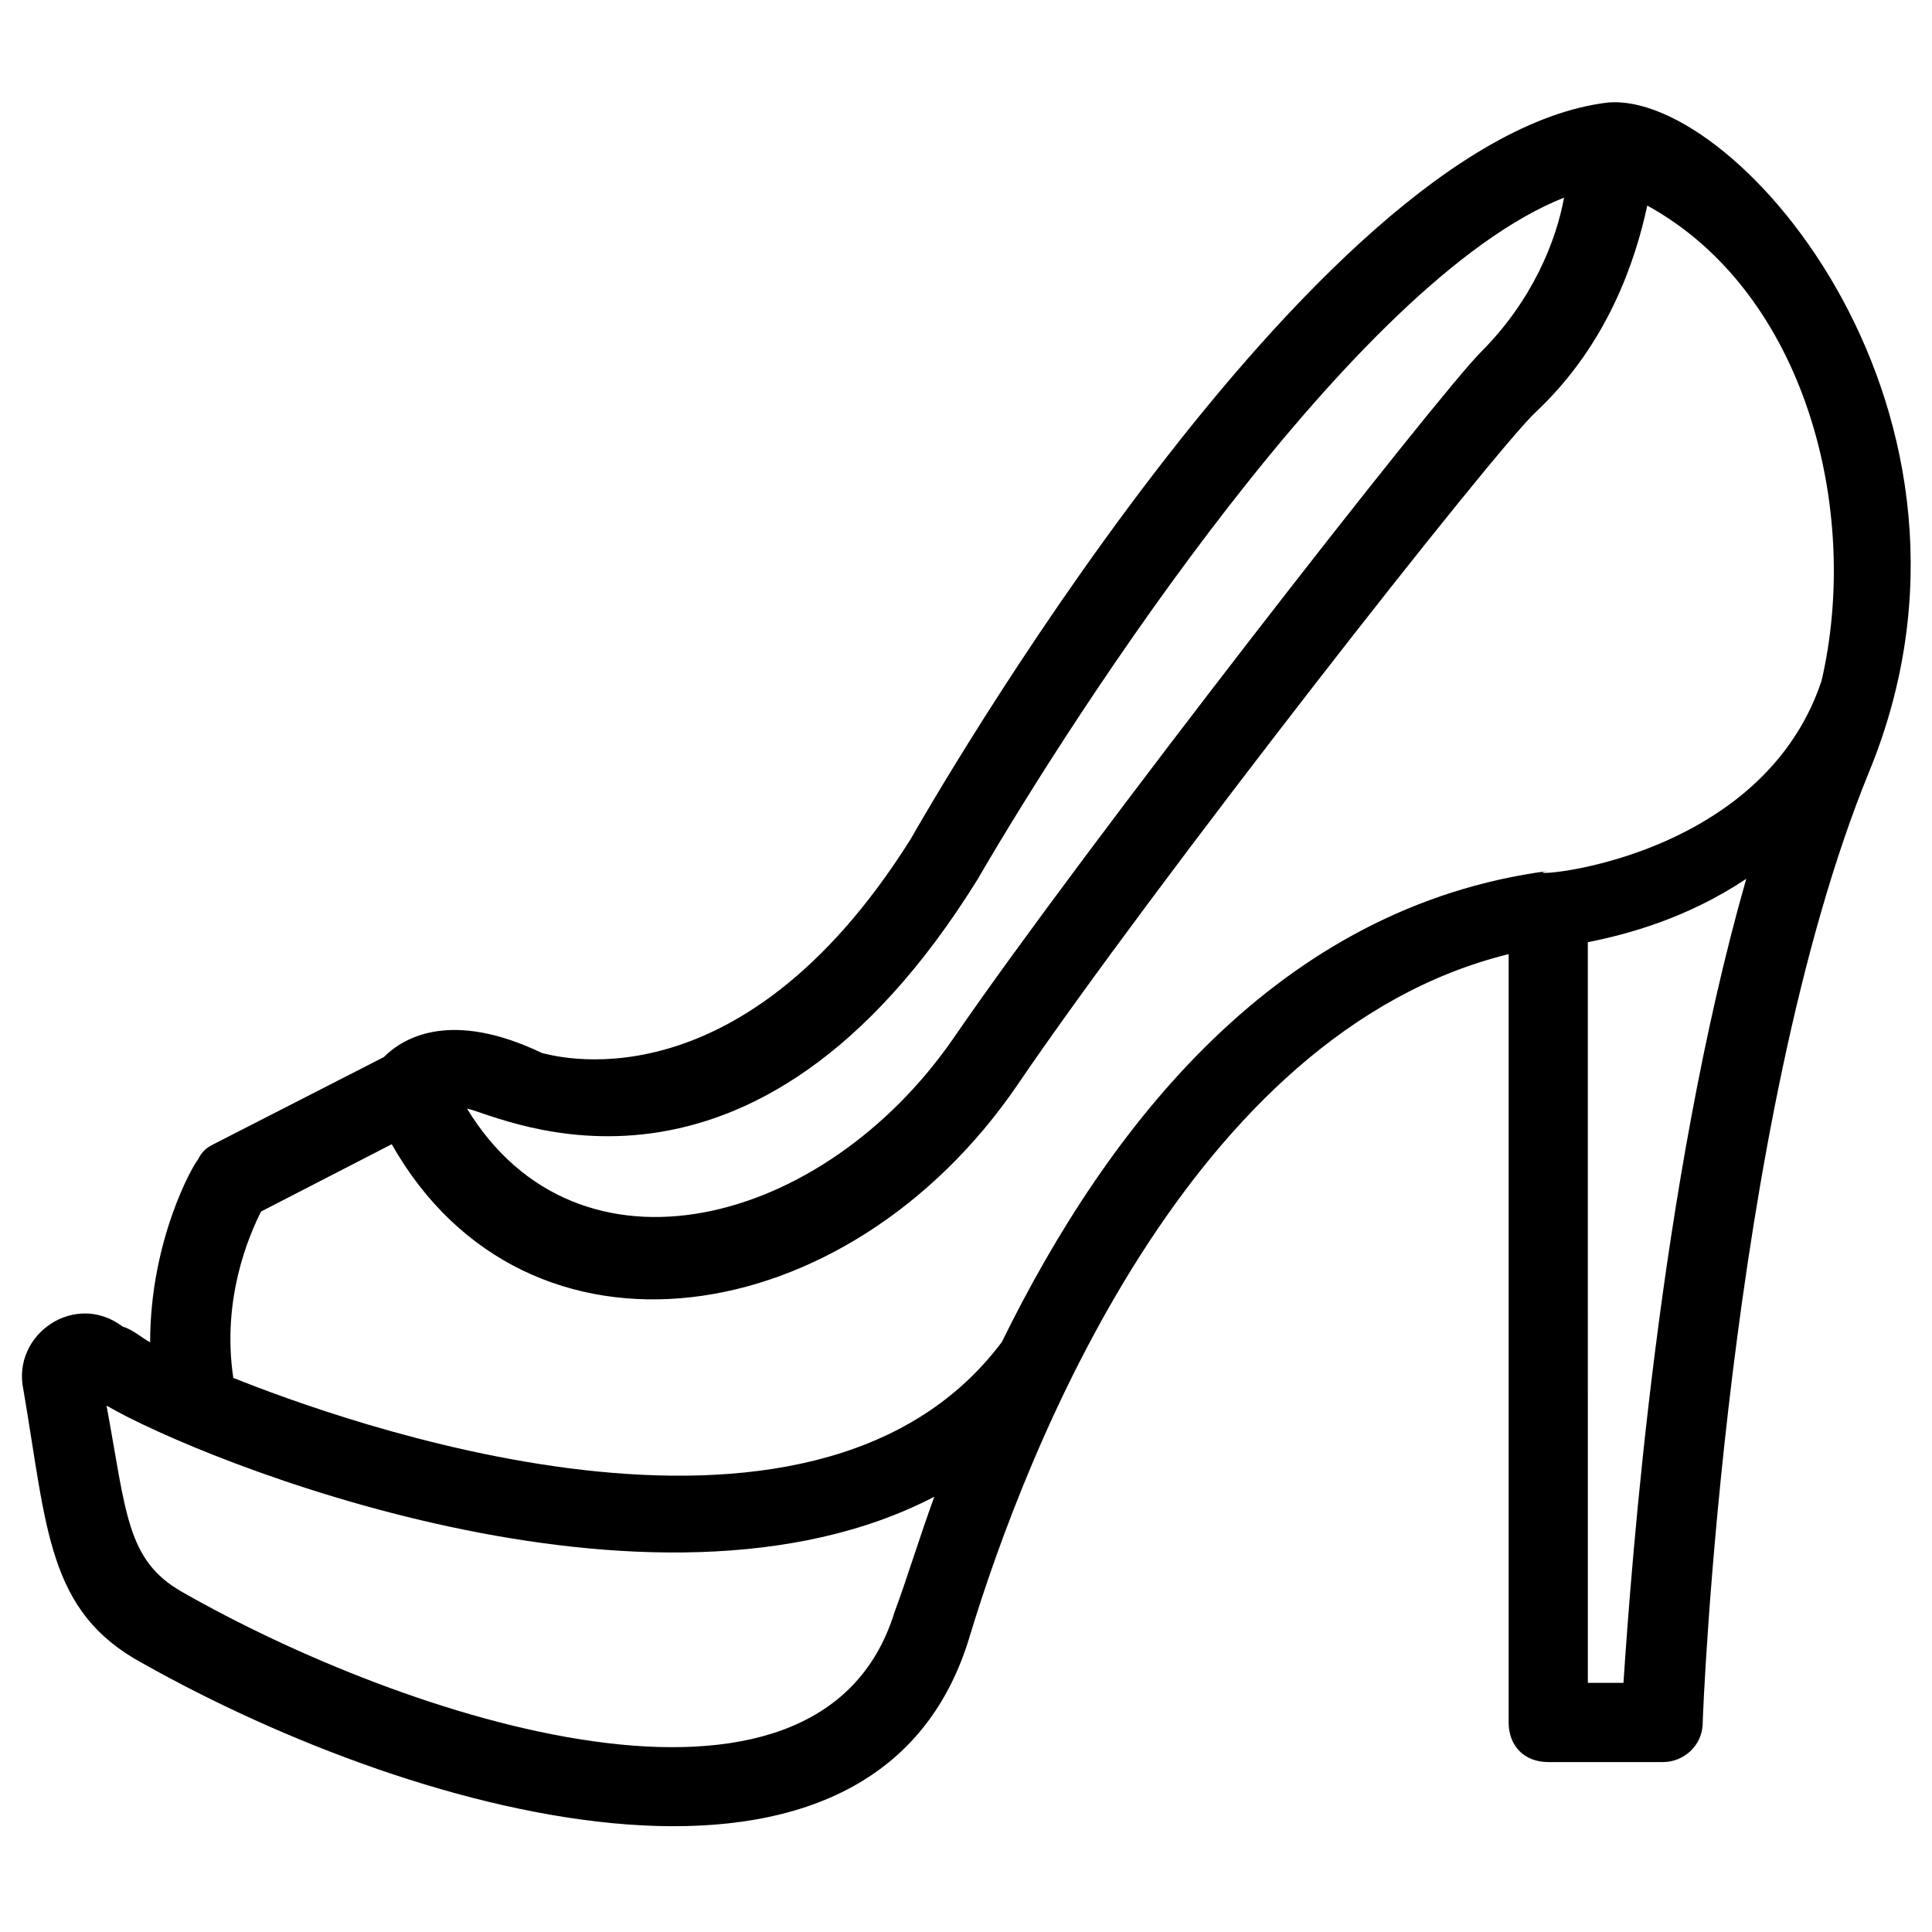 <?xml version="1.0" encoding="UTF-8"?>
<!-- Uploaded to: SVG Repo, www.svgrepo.com, Generator: SVG Repo Mixer Tools -->
<svg fill="#000000" width="800px" height="800px" version="1.1" viewBox="144 144 512 512" xmlns="http://www.w3.org/2000/svg">
 <path d="m570.04 171.18c-78.719 9.445-180.53 187.88-184.73 195.23-46.184 73.473-96.562 56.68-97.613 56.68-24.141-11.547-36.734-4.199-41.984 1.051l-45.133 23.09c-2.098 1.051-3.148 2.098-4.199 4.199-1.051 1.051-12.594 20.992-12.594 48.281-2.098-1.051-4.199-3.148-7.348-4.199-12.594-9.445-29.391 2.098-26.238 16.793 6.297 36.734 6.297 58.777 31.488 72.422 74.523 41.984 195.23 74.523 219.37-7.348 14.695-48.281 57.727-159.54 142.75-180.53v203.62c0 6.297 4.199 10.496 10.496 10.496h30.438c5.246 0 10.496-4.199 10.496-10.496 0-2.098 6.297-159.54 44.082-251.91 38.836-94.457-34.637-180.53-69.273-177.38zm-166.89 205.72c26.238-45.133 99.711-158.49 155.34-180.53-2.098 11.547-8.398 27.289-22.043 40.934-11.543 11.547-104.96 131.2-139.59 181.58-34.637 50.383-99.711 67.176-129.1 18.895 9.445 2.098 75.57 35.688 135.4-60.879zm-22.043 194.18c-19.941 65.074-130.15 28.34-188.93-5.246-14.695-8.398-14.695-20.992-19.941-49.332 25.191 14.695 144.84 62.977 219.37 24.141-4.199 11.547-7.348 22.043-10.496 30.438zm28.34-71.371c-50.383 67.176-177.38 19.941-203.62 9.445-3.148-20.992 4.199-37.785 7.348-44.082l34.637-17.844c35.688 62.977 120.7 50.383 165.84-15.742 35.688-52.48 127-168.98 137.5-178.43 18.895-17.844 26.238-39.887 29.391-54.578 41.984 23.09 56.68 80.82 46.184 125.95-16.793 50.383-85.02 52.48-72.422 50.383-71.371 9.441-116.5 67.172-144.84 124.9zm164.79 90.266h-9.445l-0.004-196.28c10.496-2.098 26.238-6.297 41.984-16.793-23.09 80.82-30.438 181.58-32.535 213.07z"/>
</svg>